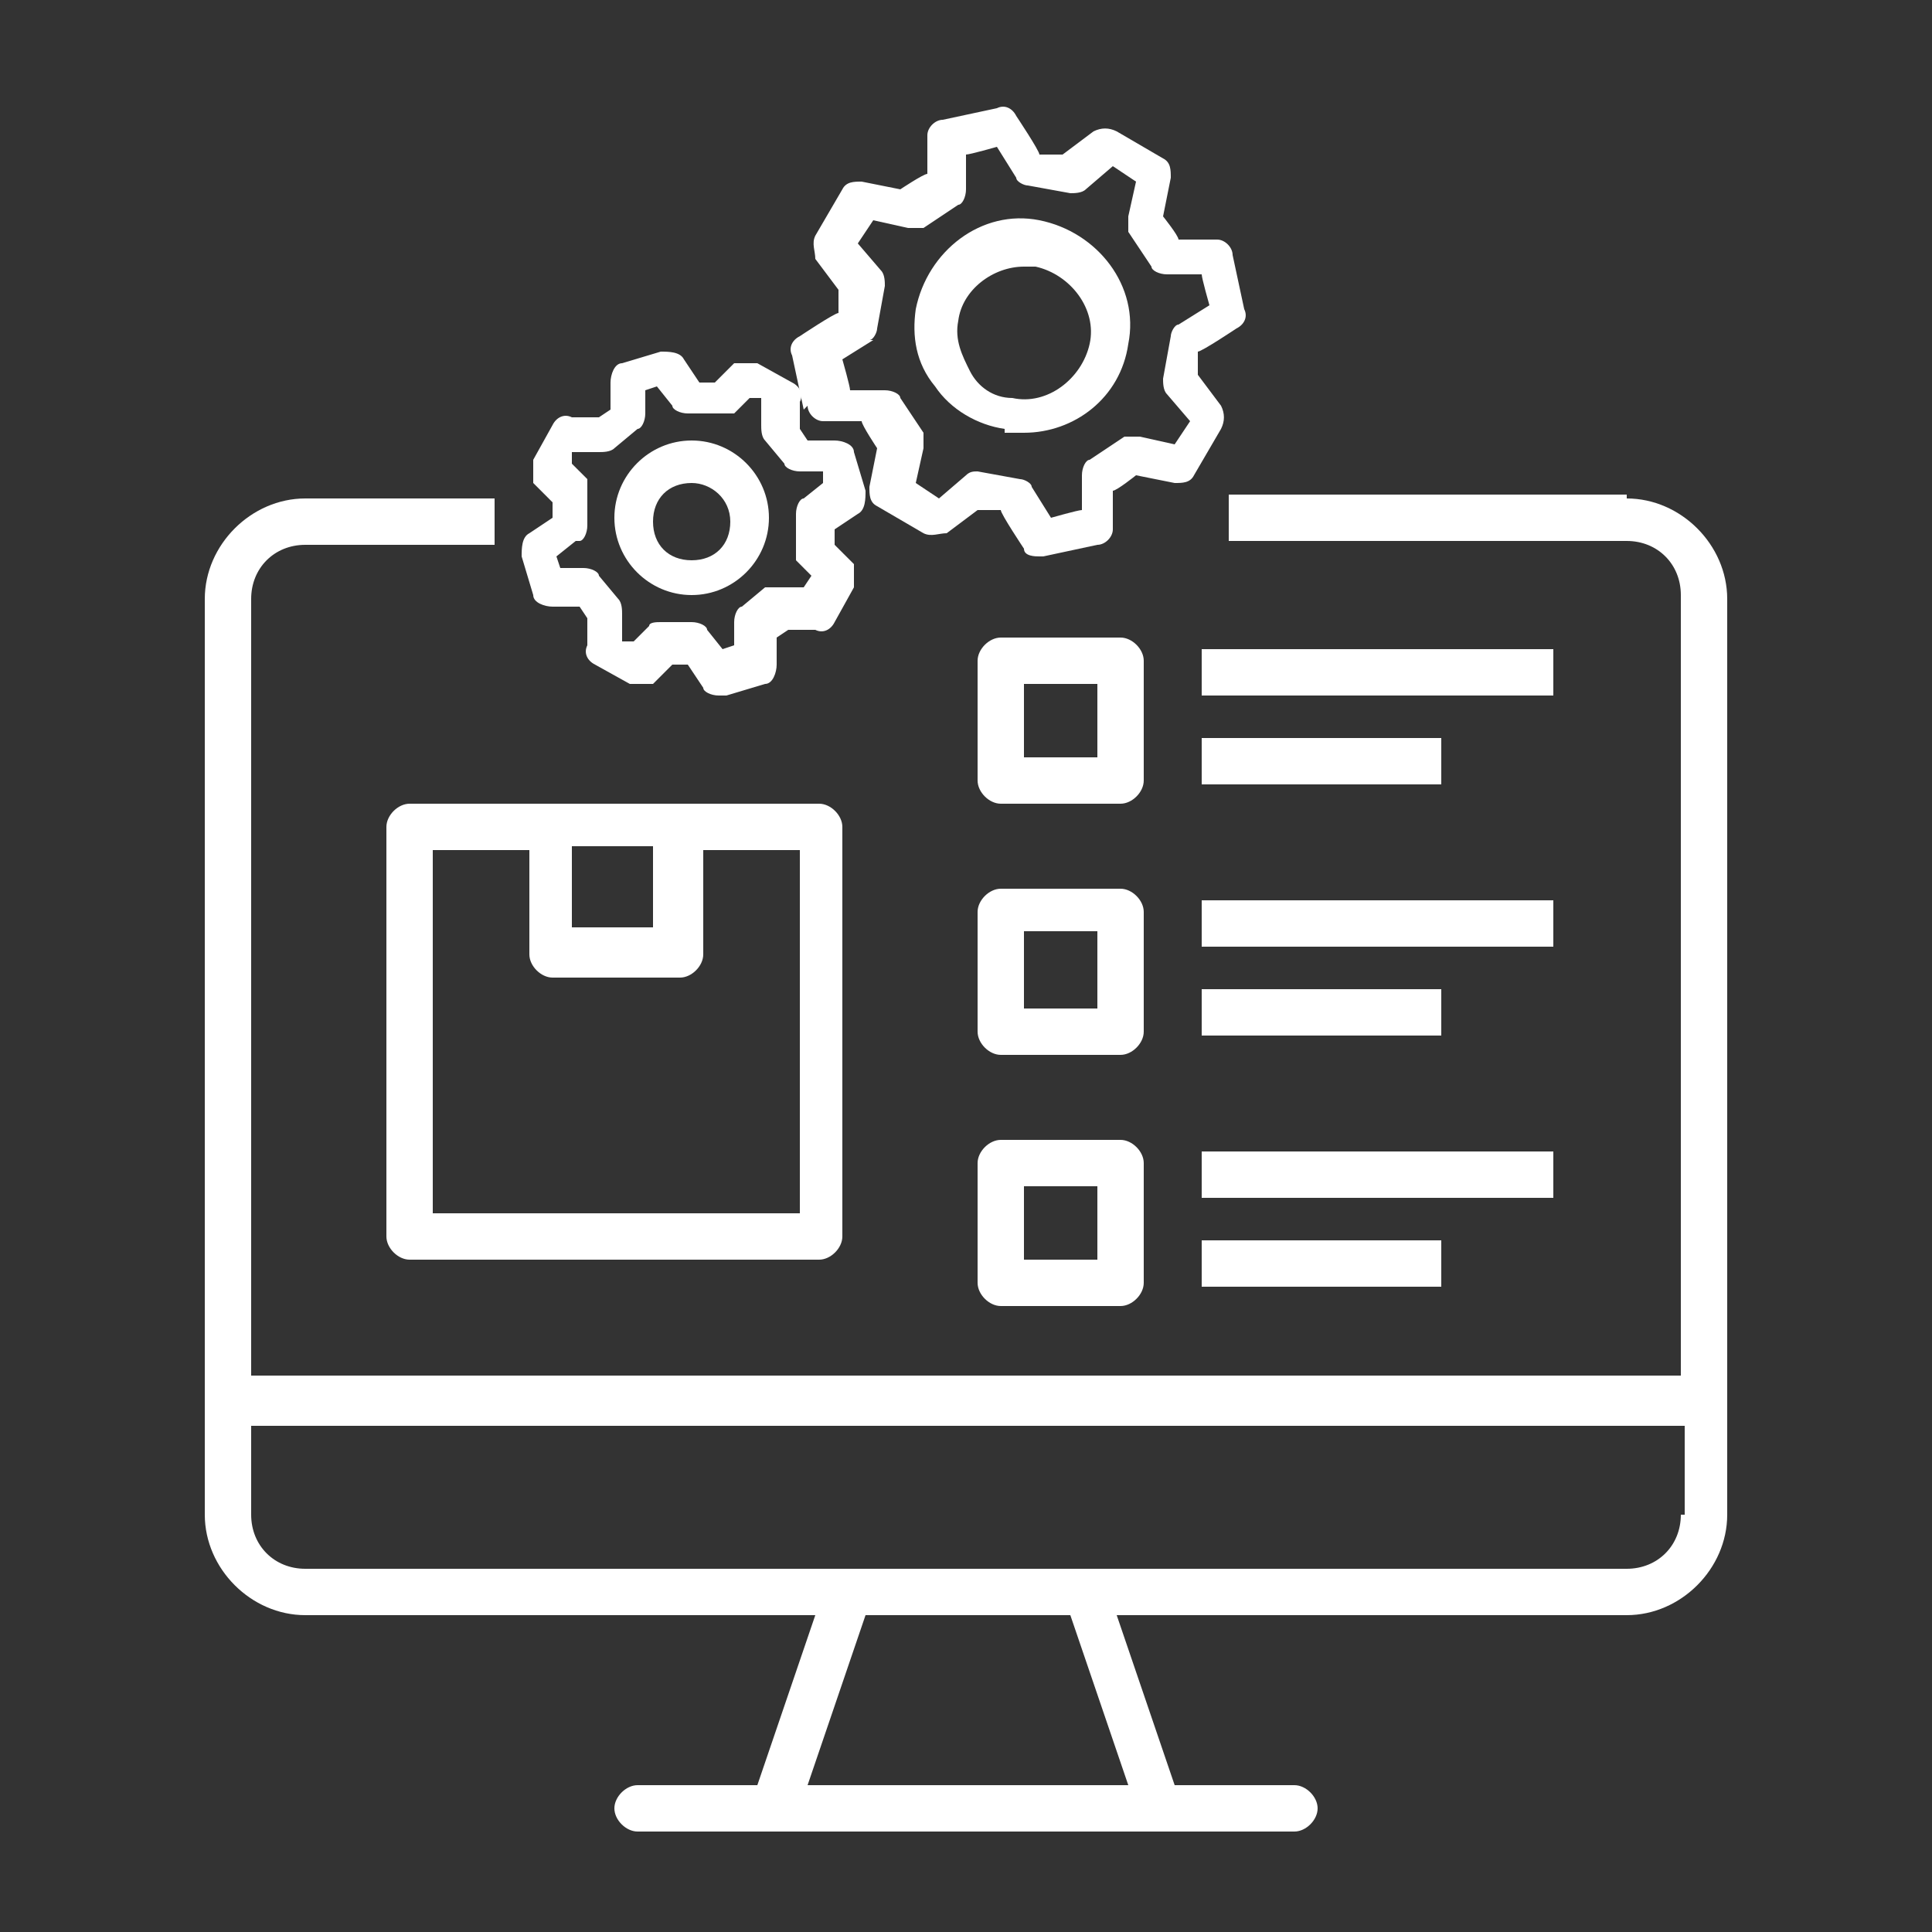<?xml version="1.0" encoding="UTF-8"?>
<svg id="Layer_1" xmlns="http://www.w3.org/2000/svg" version="1.1" viewBox="0 0 50 50">
  <rect x="0" y="0" width="50" height="50" fill="#333333" stroke="none"/>
  <!-- Generator: Adobe Illustrator 29.0.0, SVG Export Plug-In . SVG Version: 2.1.0 Build 186)  -->
  <defs>
    <style>
      .st0 {
        fill: #fff;
      }
    </style>
  </defs>
  <path class="st0" d="M42.1,12.8h-10.3v1.2h10.3c.8,0,1.4.6,1.4,1.4v20.2H6.5V15.5c0-.8.6-1.4,1.4-1.4h4.9v-1.2h-4.9c-1.4,0-2.6,1.2-2.6,2.6v23.7c0,1.4,1.2,2.6,2.6,2.6h13.2l-1.5,4.4h-3.1c-.3,0-.6.3-.6.6s.3.6.6.6h17c.3,0,.6-.3.6-.6s-.3-.6-.6-.6h-3.1l-1.5-4.4h13.2c1.4,0,2.6-1.2,2.6-2.6V15.5c0-1.4-1.2-2.6-2.6-2.6ZM29.2,46.2h-8.3l1.5-4.4h5.3l1.5,4.4ZM43.5,39.2c0,.8-.6,1.4-1.4,1.4H7.9c-.8,0-1.4-.6-1.4-1.4v-2.3h37.1v2.3Z"/>
  <path class="st0" d="M21.2,20.8h-10.6c-.3,0-.6.3-.6.6v10.6c0,.3.3.6.6.6h10.6c.3,0,.6-.3.6-.6v-10.6c0-.3-.3-.6-.6-.6ZM14.8,21.9h2.1v2.1h-2.1v-2.1ZM20.6,31.4h-9.4v-9.4h2.5v2.7c0,.3.3.6.6.6h3.3c.3,0,.6-.3.6-.6v-2.7h2.5v9.4Z"/>
  <path class="st0" d="M29.6,17.1c0-.3-.3-.6-.6-.6h-3.1c-.3,0-.6.3-.6.6v3.1c0,.3.3.6.6.6h3.1c.3,0,.6-.3.6-.6v-3.1ZM28.4,19.6h-1.9v-1.9h1.9v1.9Z"/>
  <path class="st0" d="M31.1,16.8h9.1v1.2h-9.1v-1.2Z"/>
  <path class="st0" d="M31.1,19.1h6.2v1.2h-6.2v-1.2Z"/>
  <path class="st0" d="M29.6,23.6c0-.3-.3-.6-.6-.6h-3.1c-.3,0-.6.3-.6.6v3.1c0,.3.3.6.6.6h3.1c.3,0,.6-.3.6-.6v-3.1ZM28.4,26.1h-1.9v-2h1.9v2Z"/>
  <path class="st0" d="M31.1,23.3h9.1v1.2h-9.1v-1.2Z"/>
  <path class="st0" d="M31.1,25.6h6.2v1.2h-6.2v-1.2Z"/>
  <path class="st0" d="M29,29.5h-3.1c-.3,0-.6.3-.6.6v3.1c0,.3.3.6.6.6h3.1c.3,0,.6-.3.6-.6v-3.1c0-.3-.3-.6-.6-.6ZM28.4,32.6h-1.9v-1.9h1.9v1.9Z"/>
  <path class="st0" d="M31.1,29.8h9.1v1.2h-9.1v-1.2Z"/>
  <path class="st0" d="M31.1,32.1h6.2v1.2h-6.2v-1.2Z"/>
  <path class="st0" d="M13.8,15.4c0,.2.3.3.5.3h.7s.2.3.2.3v.7c-.1.2,0,.4.2.5l.9.5c.2,0,.4,0,.6,0l.5-.5h.4s.4.6.4.6c0,.1.2.2.4.2s.1,0,.2,0l1-.3c.2,0,.3-.3.3-.5v-.7s.3-.2.3-.2h.7c.2.1.4,0,.5-.2l.5-.9c0-.2,0-.4,0-.6l-.5-.5v-.4s.6-.4.6-.4c.2-.1.2-.4.2-.6l-.3-1c0-.2-.3-.3-.5-.3h-.7s-.2-.3-.2-.3v-.7c.1-.2,0-.4-.2-.5l-.9-.5c-.2,0-.4,0-.6,0l-.5.5h-.4s-.4-.6-.4-.6c-.1-.2-.4-.2-.6-.2l-1,.3c-.2,0-.3.3-.3.5v.7s-.3.2-.3.2h-.7c-.2-.1-.4,0-.5.2l-.5.9c0,.2,0,.4,0,.6l.5.5v.4s-.6.4-.6.4c-.2.1-.2.4-.2.6l.3,1ZM15,14c.1,0,.2-.2.2-.4v-.8c0-.1,0-.3,0-.4l-.4-.4v-.3c.1,0,.7,0,.7,0,.1,0,.3,0,.4-.1l.6-.5c.1,0,.2-.2.2-.4v-.6s.3-.1.3-.1l.4.5c0,.1.2.2.4.2h.8c.1,0,.3,0,.4,0l.4-.4h.3c0,.1,0,.7,0,.7,0,.1,0,.3.1.4l.5.6c0,.1.2.2.4.2h.6s0,.3,0,.3l-.5.4c-.1,0-.2.2-.2.4v.8c0,.1,0,.3,0,.4l.4.4-.2.3h-.6c-.1,0-.3,0-.4,0l-.6.5c-.1,0-.2.2-.2.4v.6s-.3.1-.3.1l-.4-.5c0-.1-.2-.2-.4-.2h-.8c0,0,0,0,0,0-.1,0-.3,0-.3.1l-.4.4h-.3c0-.1,0-.7,0-.7,0-.1,0-.3-.1-.4l-.5-.6c0-.1-.2-.2-.4-.2h-.6s-.1-.3-.1-.3l.5-.4Z"/>
  <path class="st0" d="M17.9,15.4c1.1,0,2-.9,2-2s-.9-2-2-2-2,.9-2,2,.9,2,2,2ZM17.9,12.5c.5,0,1,.4,1,1s-.4,1-1,1-1-.4-1-1,.4-1,1-1Z"/>
  <path class="st0" d="M20.9,10.5c0,.2.2.4.4.4h1c0,.1.4.7.4.7l-.2,1c0,.2,0,.4.2.5l1.2.7c.2.1.4,0,.6,0l.8-.6h.6c0,.1.6,1,.6,1,0,.2.3.2.4.2s0,0,.1,0l1.4-.3c.2,0,.4-.2.4-.4v-1c.1,0,.6-.4.6-.4l1,.2c.2,0,.4,0,.5-.2l.7-1.2c.1-.2.1-.4,0-.6l-.6-.8v-.6c.1,0,1-.6,1-.6.2-.1.3-.3.2-.5l-.3-1.4c0-.2-.2-.4-.4-.4h-1c0-.1-.4-.6-.4-.6l.2-1c0-.2,0-.4-.2-.5l-1.2-.7c-.2-.1-.4-.1-.6,0l-.8.6h-.6c0-.1-.6-1-.6-1-.1-.2-.3-.3-.5-.2l-1.4.3c-.2,0-.4.2-.4.4v1c-.1,0-.7.4-.7.4l-1-.2c-.2,0-.4,0-.5.2l-.7,1.2c-.1.2,0,.4,0,.6l.6.8v.6c-.1,0-1,.6-1,.6-.2.1-.3.3-.2.5l.3,1.4ZM22.5,8.8c.1,0,.2-.2.2-.3l.2-1.1c0-.1,0-.3-.1-.4l-.6-.7.4-.6.9.2c.1,0,.3,0,.4,0l.9-.6c.1,0,.2-.2.2-.4v-.9c.1,0,.8-.2.8-.2l.5.8c0,.1.2.2.3.2l1.1.2c.1,0,.3,0,.4-.1l.7-.6.6.4-.2.9c0,.1,0,.3,0,.4l.6.9c0,.1.2.2.4.2h.9c0,.1.2.8.2.8l-.8.5c-.1,0-.2.2-.2.3l-.2,1.1c0,.1,0,.3.1.4l.6.7-.4.6-.9-.2c-.1,0-.3,0-.4,0l-.9.6c-.1,0-.2.2-.2.4v.9c-.1,0-.8.2-.8.2l-.5-.8c0-.1-.2-.2-.3-.2l-1.1-.2s0,0,0,0c-.1,0-.2,0-.3.1l-.7.6-.6-.4.2-.9c0-.1,0-.3,0-.4l-.6-.9c0-.1-.2-.2-.4-.2h-.9c0-.1-.2-.8-.2-.8l.8-.5Z"/>
  <path class="st0" d="M26,11.2c.2,0,.3,0,.5,0,1.3,0,2.5-.9,2.7-2.3.3-1.5-.8-2.9-2.3-3.2s-2.9.8-3.2,2.3c-.1.7,0,1.4.5,2,.4.6,1.1,1,1.8,1.1ZM24.8,8.3c.1-.8.9-1.4,1.7-1.4s.2,0,.3,0c.9.2,1.6,1.1,1.4,2-.2.9-1.1,1.6-2,1.4-.5,0-.9-.3-1.1-.7s-.4-.8-.3-1.3Z"/>
</svg>